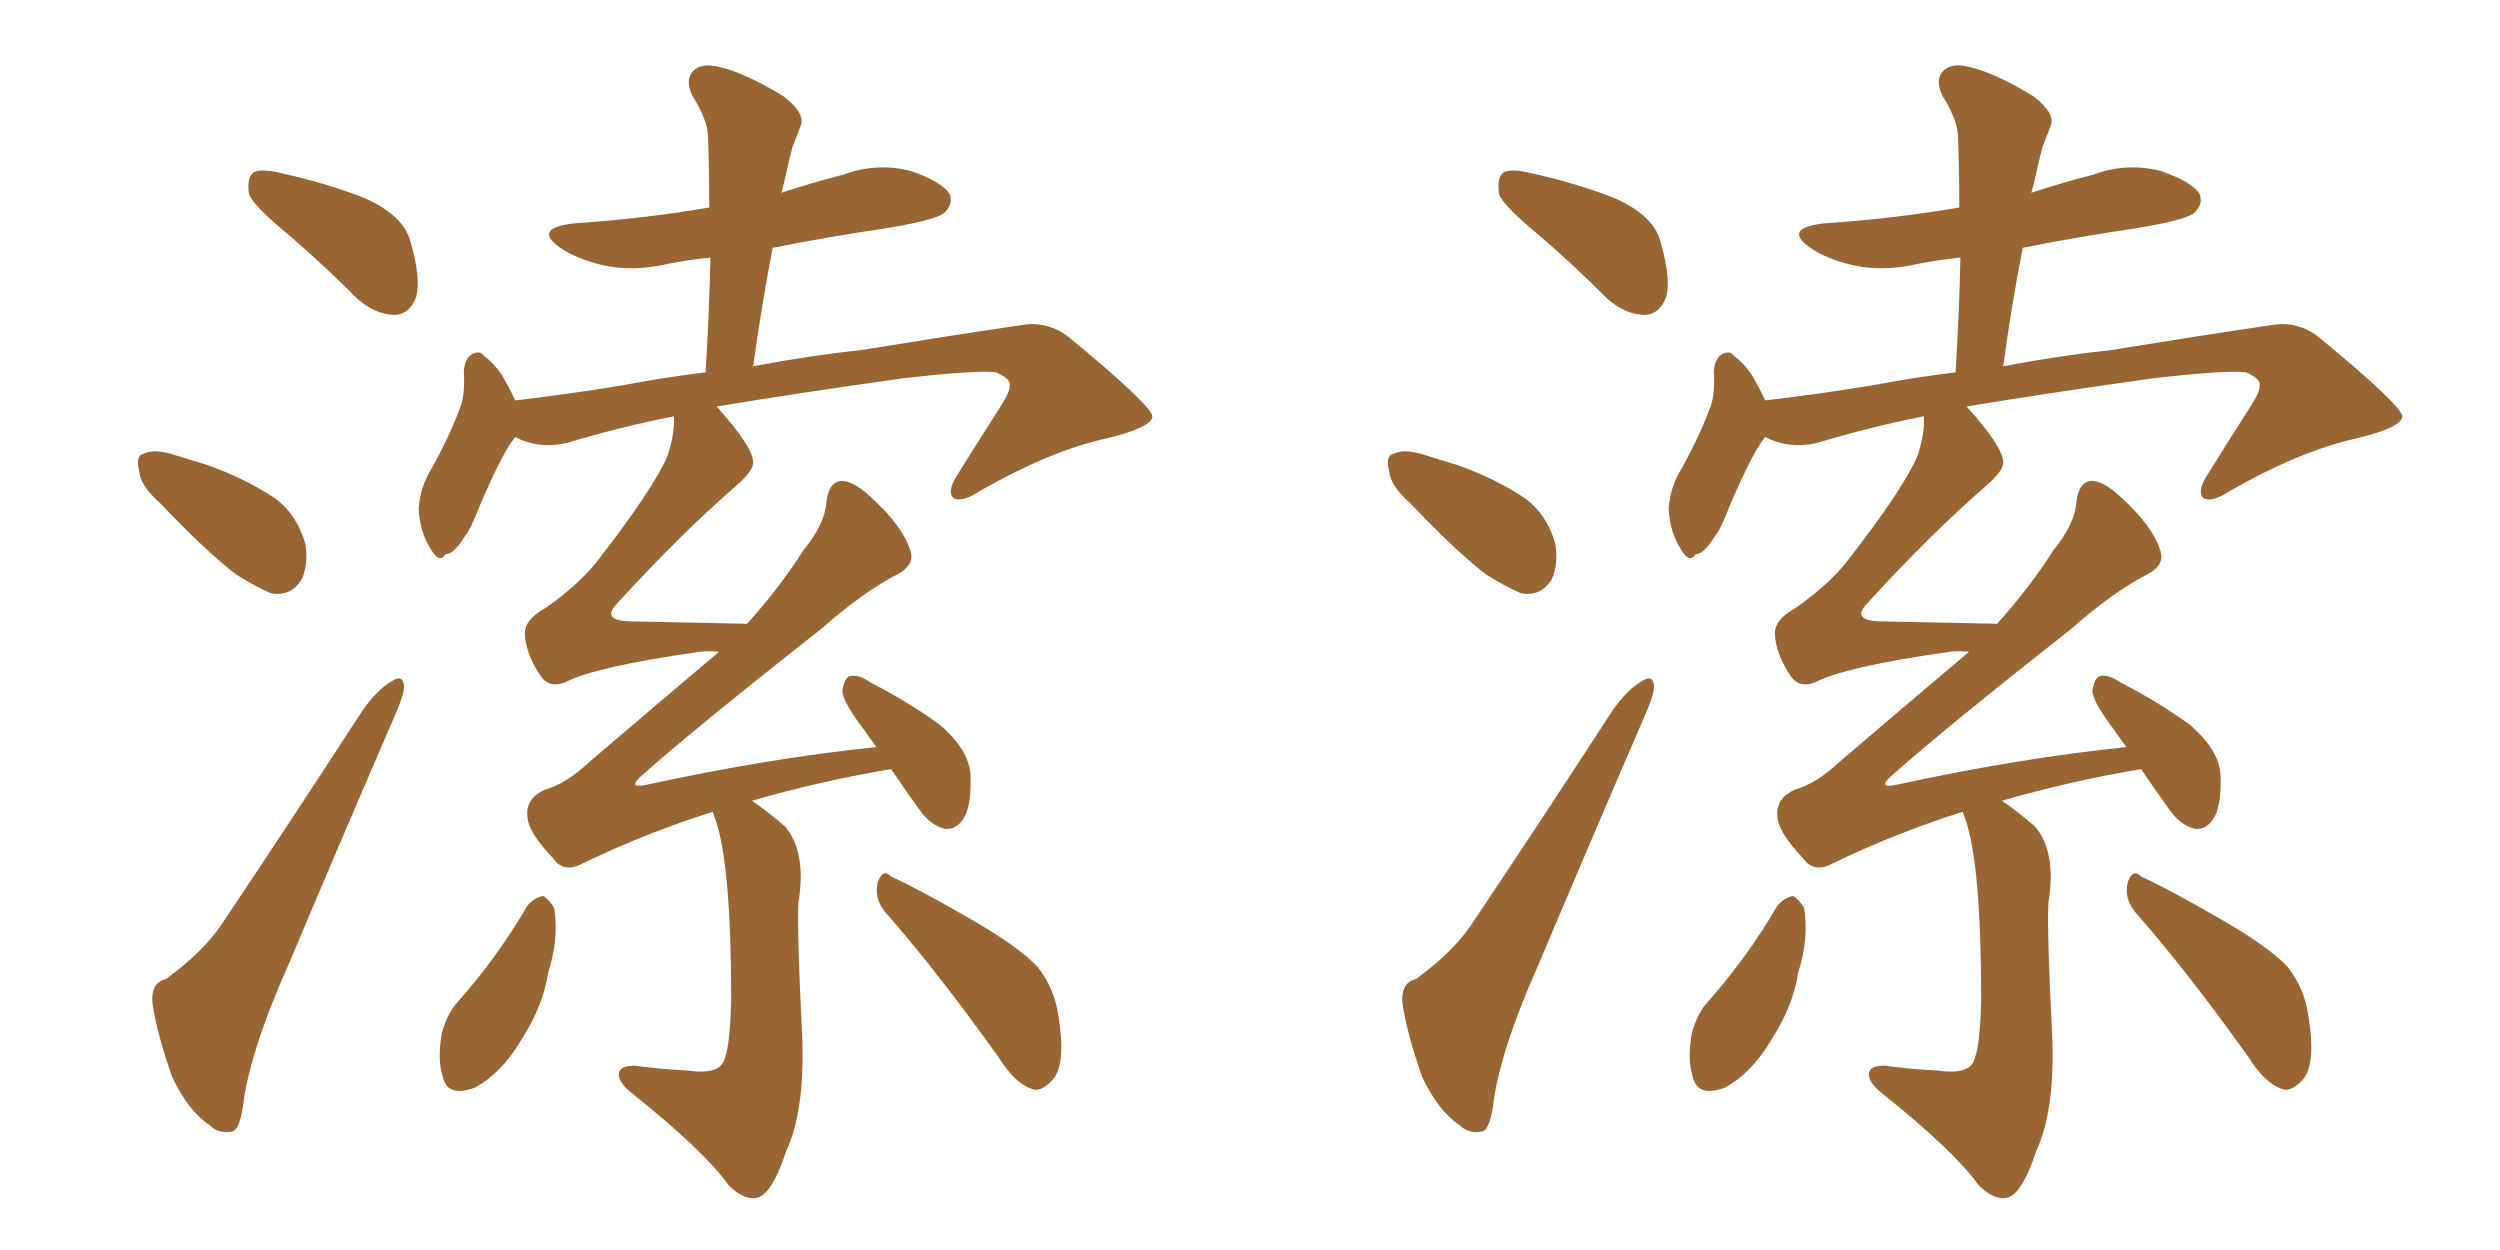 <svg xmlns="http://www.w3.org/2000/svg" xmlns:xlink="http://www.w3.org/1999/xlink" width="300" height="150"><path fill="#996633" padding="10" d="M105.18 89.65L105.18 89.65Q104.30 88.48 103.71 87.60L103.71 87.60Q101.22 84.38 101.07 82.91L101.07 82.91Q101.37 81.30 101.95 81.15L101.95 81.15Q102.98 80.86 104.44 81.88L104.44 81.88Q108.98 84.23 112.65 86.87L112.65 86.87Q116.31 89.94 116.46 93.02L116.46 93.02Q116.60 96.83 115.58 98.29L115.58 98.29Q114.70 99.61 113.38 99.46L113.38 99.46Q111.62 99.02 110.30 97.12L110.30 97.12Q108.40 94.48 106.93 92.29L106.93 92.29Q98.29 93.75 90.23 96.09L90.23 96.09Q91.99 97.27 94.19 99.17L94.19 99.17Q96.83 102.25 95.80 108.40L95.80 108.40Q95.65 112.35 96.24 123.78L96.24 123.78Q96.68 133.15 94.34 138.13L94.34 138.13Q92.72 143.12 90.97 143.70L90.97 143.70Q89.36 144.14 87.45 142.24L87.45 142.24Q84.52 138.13 75.73 131.10L75.73 131.10Q74.12 129.79 74.27 128.76L74.27 128.76Q74.41 127.88 76.17 127.88L76.17 127.88Q79.39 128.32 82.62 128.47L82.62 128.47Q86.57 129.05 87.01 126.86L87.01 126.86Q87.60 125.39 87.74 119.97L87.74 119.97Q87.74 103.71 85.84 98.29L85.84 98.29Q85.55 97.56 85.55 97.41L85.55 97.41Q77.64 99.90 70.02 103.56L70.02 103.56Q67.68 104.88 66.36 102.98L66.36 102.98Q63.28 99.76 63.28 97.85L63.28 97.85Q63.13 95.80 65.33 94.78L65.33 94.78Q67.97 94.04 70.75 91.41L70.75 91.41Q78.81 84.52 86.28 78.22L86.28 78.22Q84.96 78.08 83.94 78.22L83.94 78.22Q71.48 79.98 67.82 81.88L67.82 81.88Q65.92 82.62 64.89 81.15L64.89 81.15Q63.13 78.52 62.99 76.17L62.99 76.17Q62.84 74.41 65.48 72.95L65.48 72.95Q69.43 70.17 71.63 67.38L71.63 67.38Q78.37 58.74 80.13 54.64L80.13 54.64Q81.01 51.86 80.86 49.95L80.86 49.95Q74.27 51.27 67.97 53.17L67.97 53.17Q64.60 53.91 61.82 52.44L61.82 52.44Q61.52 52.88 61.38 53.03L61.38 53.03Q60.06 54.93 57.71 60.35L57.71 60.35Q56.40 63.72 55.81 64.31L55.81 64.31Q54.49 66.50 53.47 66.50L53.47 66.50Q52.73 67.68 51.71 65.92L51.71 65.92Q50.39 63.87 50.24 61.08L50.24 61.08Q50.39 58.45 51.86 56.10L51.86 56.10Q54.05 52.15 55.37 48.49L55.37 48.49Q55.81 46.88 55.66 44.53L55.66 44.53Q55.81 42.92 56.69 42.48L56.69 42.48Q57.57 42.04 58.01 42.63L58.01 42.63Q59.33 43.65 60.21 44.97L60.21 44.97Q61.23 46.73 61.82 48.05L61.82 48.05Q68.12 47.31 74.41 46.29L74.41 46.29Q79.83 45.26 84.67 44.68L84.67 44.68Q85.11 37.50 85.25 30.91L85.25 30.91Q82.47 31.20 80.27 31.64L80.27 31.64Q75.88 32.67 72.22 31.79L72.22 31.79Q69.14 31.05 67.24 29.74L67.24 29.74Q63.87 27.39 68.85 26.81L68.85 26.81Q77.49 26.22 85.11 24.90L85.11 24.90Q85.11 20.51 84.96 16.41L84.96 16.41Q84.96 14.50 83.06 11.43L83.06 11.43Q82.18 9.52 83.20 8.50L83.20 8.50Q84.23 7.47 86.43 8.06L86.43 8.06Q89.50 8.79 94.04 11.57L94.04 11.57Q96.68 13.62 96.09 15.09L96.09 15.09Q95.65 16.26 95.07 17.72L95.07 17.72Q94.63 19.48 94.04 22.12L94.04 22.12Q93.90 22.56 93.75 23.14L93.75 23.14Q97.27 21.97 101.22 20.95L101.22 20.95Q105.18 19.48 109.28 20.51L109.28 20.51Q113.09 21.83 113.96 23.29L113.96 23.29Q114.40 24.46 113.38 25.49L113.38 25.49Q112.50 26.37 106.35 27.39L106.35 27.39Q99.32 28.42 92.72 29.74L92.72 29.74Q91.41 36.47 90.38 43.95L90.38 43.95Q97.41 42.63 103.13 42.04L103.13 42.04Q113.96 40.28 122.90 38.96L122.90 38.96Q126.12 38.53 128.76 40.87L128.76 40.87Q138.13 48.63 138.28 49.95L138.28 49.95Q138.28 51.27 132.86 52.59L132.86 52.59Q126.12 54.05 117.63 58.89L117.63 58.89Q115.43 60.35 114.40 59.77L114.40 59.77Q113.67 59.03 114.70 57.28L114.70 57.28Q117.33 53.03 119.97 48.93L119.97 48.93Q121.29 46.88 121.14 46.29L121.14 46.29Q121.44 45.56 119.53 44.68L119.53 44.68Q117.19 44.38 108.25 45.41L108.25 45.41Q94.78 47.31 85.99 48.78L85.99 48.78Q90.23 53.47 90.38 55.37L90.38 55.37Q90.53 56.40 88.33 58.30L88.33 58.30Q81.59 64.16 73.97 72.51L73.97 72.51Q72.22 74.41 75.44 74.56L75.44 74.56Q82.03 74.71 89.65 74.85L89.65 74.85Q93.60 70.46 96.39 66.06L96.39 66.06Q99.02 62.84 99.17 60.21L99.17 60.21Q99.46 57.86 100.93 57.71L100.93 57.71Q102.39 57.71 104.30 59.47L104.30 59.47Q108.40 63.13 109.28 66.21L109.28 66.21Q109.72 67.82 107.81 68.85L107.81 68.85Q103.56 71.04 98.58 75.44L98.58 75.44Q83.50 87.30 76.90 93.16L76.90 93.16Q75.29 94.63 77.49 94.19L77.49 94.19Q92.29 90.97 105.18 89.65ZM63.28 108.69L63.28 108.69Q64.16 107.67 65.19 107.52L65.19 107.52Q65.92 107.96 66.50 108.98L66.50 108.98Q67.09 112.65 65.77 116.75L65.77 116.75Q65.19 120.70 62.55 124.80L62.55 124.80Q60.21 128.76 56.98 130.52L56.98 130.52Q53.76 131.69 53.17 129.35L53.17 129.35Q52.44 127.15 53.03 123.93L53.03 123.93Q53.61 121.88 54.64 120.56L54.64 120.56Q59.62 114.99 63.28 108.69ZM106.20 109.42L106.20 109.42Q104.88 107.81 105.32 105.91L105.32 105.91Q105.91 104.15 106.93 105.18L106.93 105.18Q110.45 106.79 116.75 110.45L116.75 110.45Q122.31 113.67 124.51 116.02L124.51 116.02Q126.56 118.65 127.00 121.88L127.00 121.88Q128.03 128.03 126.12 129.79L126.12 129.79Q124.80 131.10 123.78 130.66L123.78 130.66Q121.73 129.93 119.82 126.86L119.82 126.86Q112.50 116.60 106.20 109.42ZM19.19 60.35L19.19 60.35Q16.85 58.30 16.70 56.54L16.70 56.54Q16.26 54.64 17.14 54.49L17.14 54.49Q18.46 53.76 21.09 54.64L21.09 54.64Q23.00 55.22 24.90 55.81L24.90 55.81Q29.44 57.42 32.96 59.77L32.96 59.77Q35.60 61.67 36.62 65.19L36.62 65.19Q37.06 67.68 36.18 69.58L36.18 69.58Q34.86 71.63 32.52 71.19L32.52 71.19Q30.76 70.46 28.42 68.99L28.42 68.99Q25.05 66.50 19.19 60.35ZM19.92 117.48L19.92 117.48Q24.32 114.26 26.51 111.04L26.51 111.04Q34.57 99.02 43.51 85.25L43.51 85.25Q45.26 82.76 47.02 81.74L47.02 81.74Q48.34 80.86 48.49 82.32L48.49 82.32Q48.49 83.35 47.46 85.69L47.46 85.69Q41.31 99.90 34.57 115.87L34.57 115.87Q30.32 125.39 29.30 131.69L29.30 131.69Q28.86 135.64 27.83 135.79L27.83 135.79Q26.22 136.08 25.20 135.06L25.20 135.06Q22.56 133.30 20.65 129.20L20.65 129.20Q18.90 124.22 18.31 120.56L18.31 120.56Q18.02 117.92 19.92 117.48ZM34.57 28.13L34.57 28.13L34.57 28.13Q30.47 24.76 29.88 23.29L29.88 23.29Q29.59 21.24 30.47 20.65L30.47 20.65Q31.49 20.21 33.84 20.80L33.84 20.80Q39.11 21.97 43.65 23.73L43.65 23.73Q48.34 25.78 49.22 28.86L49.22 28.86Q50.54 33.40 49.95 35.60L49.95 35.60Q49.22 37.65 47.46 37.79L47.46 37.79Q45.12 37.79 42.92 35.89L42.92 35.89Q38.67 31.64 34.57 28.13ZM255.18 89.65L255.18 89.65Q254.30 88.48 253.71 87.60L253.71 87.60Q251.22 84.38 251.07 82.91L251.07 82.91Q251.37 81.30 251.95 81.15L251.95 81.15Q252.98 80.86 254.44 81.88L254.44 81.88Q258.98 84.23 262.65 86.87L262.65 86.87Q266.31 89.94 266.46 93.02L266.46 93.02Q266.60 96.83 265.58 98.29L265.58 98.29Q264.70 99.61 263.38 99.46L263.38 99.46Q261.62 99.02 260.30 97.12L260.30 97.12Q258.40 94.48 256.93 92.29L256.93 92.29Q248.29 93.75 240.23 96.09L240.23 96.09Q241.99 97.27 244.19 99.17L244.19 99.17Q246.83 102.25 245.80 108.40L245.80 108.40Q245.65 112.35 246.24 123.78L246.24 123.78Q246.68 133.15 244.34 138.13L244.34 138.13Q242.72 143.12 240.97 143.70L240.97 143.70Q239.36 144.14 237.45 142.24L237.45 142.24Q234.52 138.13 225.73 131.10L225.73 131.10Q224.12 129.79 224.27 128.76L224.27 128.76Q224.41 127.88 226.17 127.88L226.17 127.88Q229.39 128.32 232.62 128.47L232.62 128.47Q236.57 129.05 237.01 126.86L237.01 126.86Q237.60 125.39 237.74 119.97L237.74 119.97Q237.74 103.71 235.84 98.29L235.84 98.29Q235.55 97.56 235.55 97.41L235.55 97.41Q227.64 99.90 220.02 103.56L220.02 103.56Q217.68 104.88 216.36 102.98L216.36 102.98Q213.28 99.76 213.28 97.85L213.28 97.85Q213.13 95.80 215.33 94.78L215.33 94.78Q217.97 94.04 220.75 91.41L220.75 91.41Q228.81 84.52 236.28 78.22L236.28 78.22Q234.96 78.08 233.94 78.22L233.94 78.22Q221.48 79.98 217.82 81.88L217.82 81.88Q215.92 82.62 214.89 81.15L214.89 81.15Q213.13 78.52 212.99 76.17L212.99 76.17Q212.84 74.41 215.48 72.95L215.48 72.95Q219.43 70.17 221.63 67.38L221.63 67.38Q228.37 58.74 230.13 54.64L230.13 54.64Q231.01 51.86 230.86 49.95L230.86 49.95Q224.27 51.27 217.97 53.17L217.97 53.17Q214.60 53.91 211.82 52.44L211.82 52.44Q211.52 52.88 211.38 53.03L211.38 53.03Q210.06 54.93 207.71 60.35L207.71 60.35Q206.40 63.72 205.81 64.31L205.81 64.31Q204.49 66.50 203.47 66.50L203.47 66.50Q202.73 67.68 201.71 65.92L201.71 65.92Q200.39 63.87 200.24 61.08L200.24 61.08Q200.39 58.45 201.86 56.10L201.86 56.10Q204.05 52.15 205.37 48.49L205.37 48.49Q205.81 46.88 205.66 44.53L205.66 44.53Q205.81 42.92 206.69 42.48L206.69 42.48Q207.57 42.04 208.01 42.63L208.01 42.63Q209.33 43.65 210.21 44.97L210.21 44.97Q211.23 46.73 211.82 48.05L211.82 48.05Q218.12 47.31 224.41 46.29L224.41 46.29Q229.83 45.26 234.67 44.68L234.67 44.68Q235.11 37.50 235.25 30.91L235.25 30.91Q232.47 31.20 230.27 31.64L230.27 31.64Q225.88 32.67 222.22 31.79L222.22 31.79Q219.14 31.05 217.24 29.74L217.24 29.74Q213.87 27.39 218.85 26.81L218.85 26.81Q227.49 26.22 235.11 24.90L235.11 24.90Q235.11 20.51 234.96 16.41L234.96 16.41Q234.96 14.50 233.06 11.43L233.06 11.43Q232.18 9.52 233.20 8.50L233.20 8.50Q234.23 7.47 236.43 8.06L236.43 8.06Q239.50 8.79 244.04 11.57L244.04 11.57Q246.68 13.62 246.09 15.09L246.09 15.09Q245.65 16.26 245.07 17.72L245.07 17.72Q244.63 19.48 244.04 22.12L244.04 22.12Q243.90 22.56 243.75 23.14L243.75 23.14Q247.27 21.97 251.22 20.95L251.22 20.95Q255.18 19.48 259.28 20.51L259.28 20.51Q263.09 21.83 263.96 23.29L263.96 23.29Q264.40 24.46 263.38 25.49L263.38 25.49Q262.50 26.37 256.35 27.39L256.35 27.39Q249.32 28.42 242.72 29.74L242.72 29.74Q241.41 36.47 240.38 43.95L240.38 43.95Q247.41 42.63 253.13 42.04L253.13 42.04Q263.96 40.28 272.90 38.96L272.90 38.96Q276.12 38.53 278.76 40.87L278.76 40.87Q288.13 48.63 288.28 49.95L288.28 49.95Q288.28 51.27 282.86 52.59L282.86 52.59Q276.12 54.05 267.63 58.89L267.63 58.89Q265.43 60.35 264.40 59.77L264.40 59.77Q263.67 59.03 264.70 57.28L264.70 57.28Q267.33 53.03 269.97 48.93L269.97 48.93Q271.29 46.88 271.14 46.29L271.14 46.29Q271.44 45.56 269.53 44.68L269.53 44.68Q267.19 44.38 258.25 45.41L258.25 45.41Q244.78 47.31 235.99 48.78L235.99 48.78Q240.23 53.47 240.38 55.37L240.38 55.37Q240.53 56.40 238.33 58.30L238.33 58.30Q231.59 64.16 223.97 72.51L223.97 72.51Q222.22 74.41 225.44 74.56L225.44 74.56Q232.03 74.71 239.65 74.85L239.65 74.85Q243.60 70.46 246.39 66.06L246.39 66.06Q249.02 62.84 249.17 60.21L249.17 60.21Q249.46 57.86 250.93 57.71L250.93 57.71Q252.39 57.71 254.30 59.47L254.30 59.47Q258.40 63.13 259.28 66.21L259.28 66.21Q259.72 67.82 257.81 68.85L257.81 68.85Q253.56 71.04 248.58 75.44L248.58 75.44Q233.50 87.30 226.90 93.16L226.90 93.16Q225.29 94.63 227.49 94.19L227.49 94.19Q242.29 90.97 255.18 89.65ZM213.28 108.69L213.28 108.69Q214.16 107.67 215.19 107.52L215.19 107.52Q215.92 107.96 216.50 108.98L216.50 108.98Q217.09 112.65 215.77 116.75L215.77 116.75Q215.19 120.70 212.55 124.80L212.55 124.80Q210.21 128.76 206.98 130.52L206.98 130.52Q203.76 131.69 203.17 129.35L203.17 129.35Q202.44 127.15 203.03 123.93L203.03 123.93Q203.61 121.88 204.64 120.56L204.64 120.56Q209.62 114.99 213.28 108.69ZM256.20 109.42L256.20 109.42Q254.88 107.81 255.32 105.91L255.32 105.91Q255.91 104.15 256.93 105.18L256.93 105.18Q260.45 106.79 266.75 110.45L266.75 110.45Q272.31 113.67 274.51 116.02L274.51 116.02Q276.56 118.65 277.00 121.88L277.00 121.88Q278.03 128.03 276.12 129.79L276.12 129.79Q274.80 131.10 273.78 130.66L273.78 130.66Q271.73 129.93 269.82 126.86L269.82 126.86Q262.50 116.60 256.20 109.42ZM169.19 60.35L169.19 60.35Q166.85 58.30 166.70 56.54L166.70 56.54Q166.26 54.64 167.14 54.49L167.14 54.49Q168.46 53.76 171.09 54.64L171.09 54.64Q173.00 55.22 174.90 55.81L174.90 55.81Q179.44 57.42 182.96 59.77L182.96 59.77Q185.60 61.67 186.62 65.19L186.62 65.19Q187.06 67.68 186.18 69.58L186.18 69.58Q184.86 71.63 182.52 71.19L182.52 71.19Q180.76 70.46 178.42 68.99L178.42 68.99Q175.05 66.50 169.19 60.35ZM169.92 117.48L169.92 117.48Q174.32 114.26 176.51 111.04L176.51 111.04Q184.57 99.02 193.51 85.25L193.51 85.25Q195.26 82.76 197.02 81.74L197.02 81.74Q198.34 80.86 198.49 82.32L198.49 82.32Q198.49 83.35 197.46 85.69L197.46 85.69Q191.31 99.90 184.57 115.87L184.57 115.87Q180.32 125.39 179.30 131.69L179.30 131.69Q178.86 135.64 177.83 135.79L177.83 135.79Q176.22 136.08 175.20 135.06L175.20 135.06Q172.56 133.30 170.65 129.20L170.65 129.20Q168.90 124.22 168.31 120.56L168.31 120.56Q168.02 117.92 169.92 117.48ZM184.57 28.13L184.57 28.13L184.57 28.13Q180.47 24.76 179.88 23.29L179.88 23.29Q179.59 21.24 180.47 20.65L180.47 20.65Q181.49 20.21 183.84 20.80L183.84 20.80Q189.11 21.97 193.65 23.73L193.65 23.73Q198.34 25.78 199.22 28.86L199.22 28.86Q200.54 33.40 199.95 35.60L199.95 35.60Q199.22 37.65 197.46 37.79L197.46 37.79Q195.12 37.79 192.92 35.89L192.92 35.89Q188.67 31.64 184.57 28.13Z"/></svg>